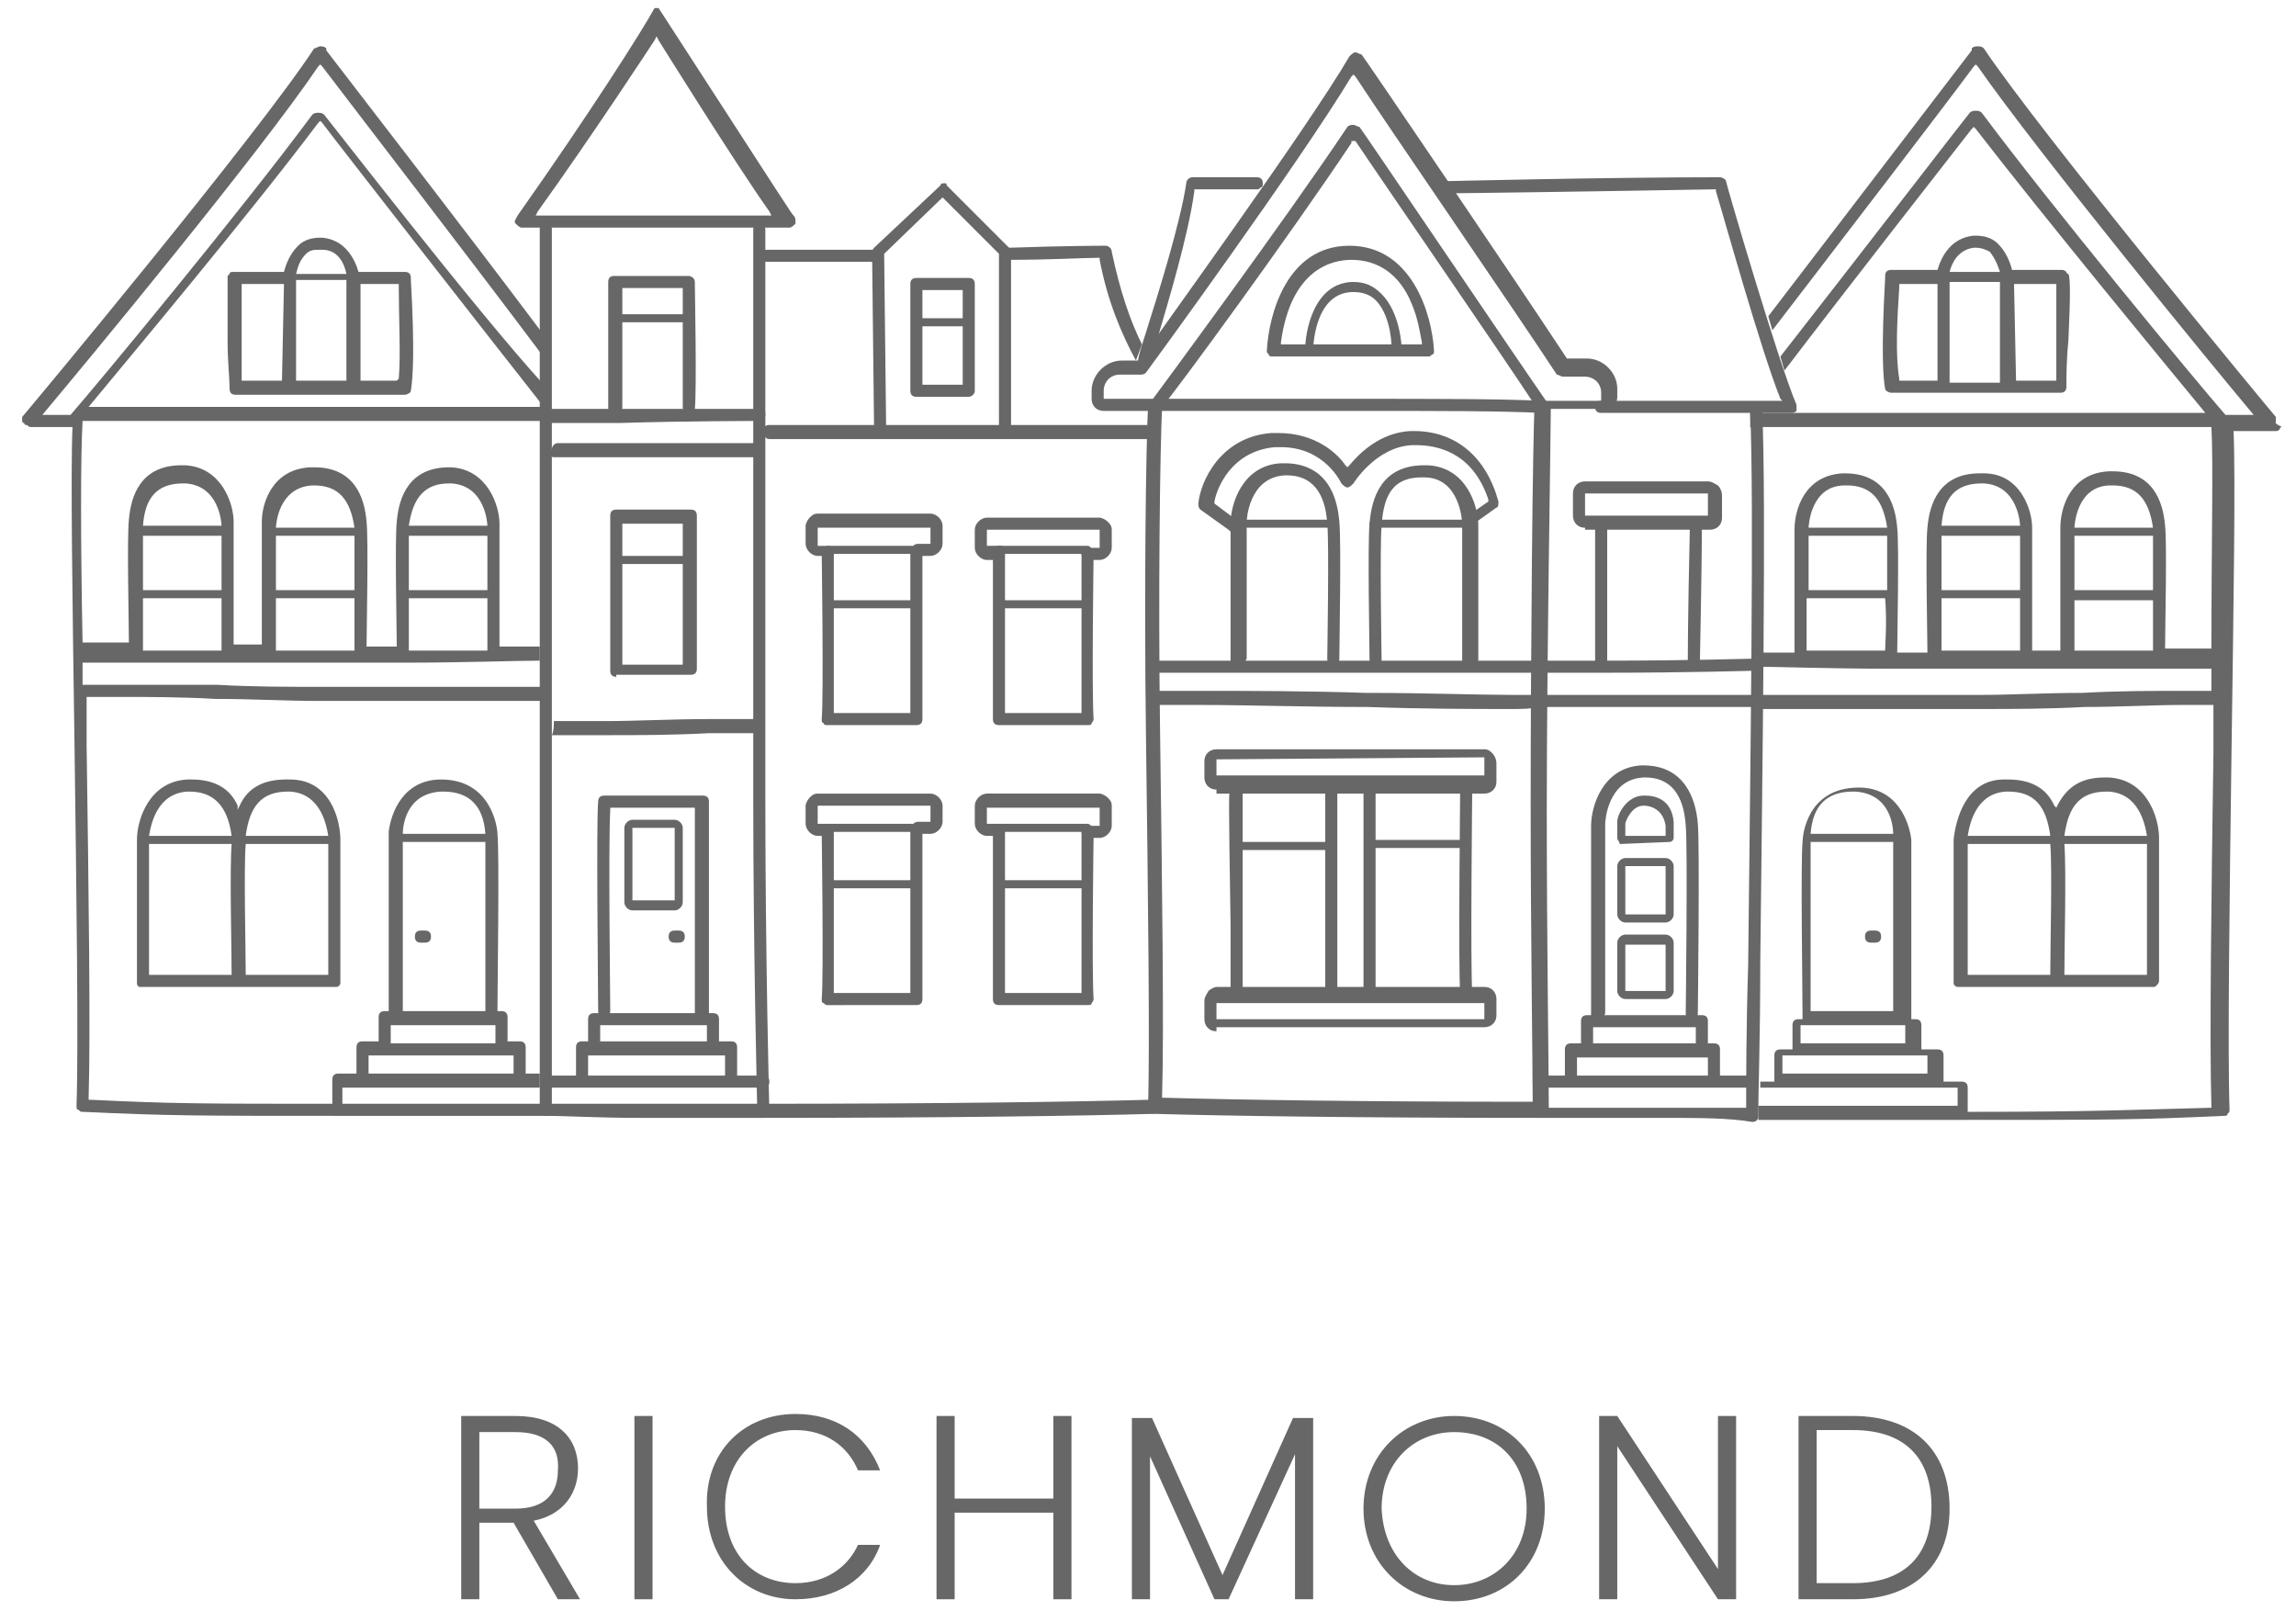 <?xml version="1.0" encoding="utf-8"?>
<!-- Generator: Adobe Illustrator 26.2.1, SVG Export Plug-In . SVG Version: 6.00 Build 0)  -->
<svg version="1.1" id="Layer_1" xmlns="http://www.w3.org/2000/svg" xmlns:xlink="http://www.w3.org/1999/xlink" x="0px" y="0px"
	 viewBox="0 0 114 80" style="enable-background:new 0 0 114 80;" xml:space="preserve">
<style type="text/css">
	.st0{fill:#666766;}
</style>
<g>
	<path class="st0" d="M69.3,17.6c-0.1,0-0.2-0.1-0.2-0.2c0-0.8-0.2-1.9-0.8-2.5c-0.3-0.3-0.7-0.4-1.1-0.4c0,0-0.1,0-0.1,0
		c-1.9,0.1-1.9,2.9-1.9,2.9c0,0.1-0.1,0.2-0.2,0.2c-0.1,0-0.2-0.1-0.2-0.2c0-0.9,0.4-3.3,2.3-3.4c0,0,0.1,0,0.1,0
		c0.6,0,1,0.2,1.4,0.6c0.9,0.9,1,2.5,1,2.8C69.5,17.5,69.4,17.6,69.3,17.6z"/>
	<path class="st0" d="M82.4,55.5c-0.9,0-1.9,0-2.9,0l-0.1,0c-0.9,0-1.9,0-2.9,0h-0.1c-9.1,0-15.6-0.1-19.1-0.2c-0.1,0-0.2,0-0.2-0.1
		c-0.1-0.1-0.1-0.1-0.1-0.2c0.1-2.8,0-10.8-0.1-18.4l0,0c-0.1-7.4,0-14.4,0.1-16.4c0-0.1,0-0.1,0.1-0.2c0.3-0.4,6.8-9.2,9.8-13.7
		c0.1-0.1,0.2-0.1,0.3-0.1c0.1,0,0.2,0.1,0.3,0.1c0.1,0.1,7.8,11.5,9.4,13.8c0,0.1,0.1,0.1,0.1,0.2c0,1.3-0.2,12.5-0.2,19.9
		c0,6.6,0.1,12.9,0.1,14.7l0,0.1l0.1,0c0.8,0,1.7,0,2.5,0l0.1,0c1,0,2,0,2.9,0c1.8,0,3.1,0,4.1,0l0.1,0l0-0.1c0-1.3,0-3.8,0.1-7l0,0
		c0.1-9.3,0.3-23.2,0.1-27.4c0-0.2,0.1-0.3,0.3-0.3c0,0,0,0,0,0c0.2,0,0.3,0.1,0.3,0.3c0.2,4.2,0,18.2-0.1,27.4l0,0.1
		c0,3.5-0.1,6.3-0.1,7.4c0,0.2-0.1,0.3-0.3,0.3C85.8,55.5,84.4,55.5,82.4,55.5z M86.9,55.2L86.9,55.2l0-0.2L86.9,55.2z M67.1,7.1
		c-3,4.5-8.7,12.3-9.4,13.1l0,0l0,0c-0.1,2.1-0.2,9-0.1,16.2l0,0c0.1,7.3,0.2,14.8,0.1,18l0,0.1l0.1,0c3.5,0.1,9.7,0.2,18.2,0.2
		l0.1,0l0-0.1c0-1.8-0.1-8.1-0.1-14.7c0-7.2,0.1-18.5,0.2-19.8l0,0l0,0c-1.5-2.3-7.7-11.3-8.9-13.1L67.1,7L67.1,7.1z"/>
	<path class="st0" d="M79.7,33.4c-1.2,0-2.3,0-3.5,0c-1.8,0-4.4,0-7.6,0c-5.6,0-11.2,0-11.2,0c-0.2,0-0.3-0.1-0.3-0.3
		c0-0.1,0-0.2,0.1-0.2c0.1-0.1,0.1-0.1,0.2-0.1l0.1,0c1.8,0,6.5,0,11.2,0c3.2,0,5.8,0,7.6,0c1.1,0,2.3,0,3.5,0c4.1,0,7-0.1,7.3-0.1
		l0,0c0.2,0,0.3,0.1,0.3,0.3c0,0.2-0.1,0.3-0.3,0.3C87,33.3,83.9,33.4,79.7,33.4z"/>
	<path class="st0" d="M75,35.2c-1.7,0-4.3,0-7.1-0.1l-0.1,0c-2.8,0-6-0.1-8.1-0.1c-1.3,0-2,0-2.3,0c0,0,0,0,0,0
		c-0.2,0-0.3-0.1-0.3-0.3c0-0.2,0.1-0.3,0.3-0.4c0.3,0,1.1,0,2.4,0c2,0,5.1,0,8,0.1l0.1,0c2.8,0,5.5,0.1,7.1,0.1c0.6,0,1.1,0,1.4,0
		c0.8,0,2.1,0,4,0c2.9,0,6.1,0,6.7,0l0,0c0.1,0,0.2,0,0.2,0.1c0.1,0.1,0.1,0.1,0.1,0.2c0,0.2-0.1,0.3-0.3,0.3c-0.2,0-3.6,0-6.7,0
		c-1.8,0-3.2,0-4,0C76,35.2,75.6,35.2,75,35.2z"/>
	<path class="st0" d="M76.5,20.5c-2-0.1-5-0.1-9.2-0.1c-5.1,0-9.9,0-9.9,0h-2.6c-0.4,0-0.6-0.3-0.6-0.6v-0.4c0-0.8,0.7-1.5,1.5-1.5
		h0.9l0,0c0.8-1.2,8.3-11.5,10.4-15.1c0.1-0.1,0.2-0.2,0.3-0.2c0,0,0,0,0,0c0.1,0,0.2,0.1,0.3,0.1c0.1,0.1,7.5,11,10.2,15.1l0,0h1
		c0.8,0,1.5,0.7,1.5,1.5v0.4c0,0.4-0.3,0.6-0.6,0.6H76.5z M67.3,19.8c4.1,0,7.2,0,9.2,0.1h3v-0.4c0-0.5-0.4-0.8-0.8-0.8h-1.1
		c-0.1,0-0.2-0.1-0.3-0.1C75,15.1,69,6.4,67.3,3.8l-0.1-0.1l-0.1,0.1c-2.6,4.3-9.9,14.3-10.2,14.7c-0.1,0.1-0.2,0.1-0.3,0.1h-1
		c-0.5,0-0.8,0.4-0.8,0.8v0.4h2.6C57.4,19.8,62.2,19.8,67.3,19.8z"/>
	<path class="st0" d="M56.8,18.3c-0.2,0-0.3-0.1-0.3-0.3c0-0.1,0-0.3,0.4-1.5c0.6-1.9,1.7-5.4,2-7.4c0-0.2,0.2-0.3,0.3-0.3
		c0.2,0,0.5,0,0.7,0c0.5,0,0.9,0,1.4,0c0.4,0,0.7,0,1.1,0c0,0,0,0,0,0c0.2,0,0.3,0.1,0.3,0.3c0,0.1,0,0.2-0.1,0.2
		c-0.1,0.1-0.1,0.1-0.2,0.1c-0.4,0-0.8,0-1.2,0c-0.5,0-1,0-1.5,0l-0.4,0l0,0.1C59,11.7,58,15,57.5,16.7c-0.2,0.6-0.4,1.1-0.4,1.3h0
		l0,0C57.1,18.2,56.9,18.3,56.8,18.3z"/>
	<path class="st0" d="M79.5,20.5c-0.2,0-0.3-0.1-0.3-0.3s0.1-0.3,0.3-0.3h9l-0.1-0.1c-1-2.5-2.8-9-3.2-10.3l0-0.1l-0.1,0
		c-5.5,0.1-12.8,0.2-13.6,0.2l0,0c-0.2,0-0.3-0.1-0.3-0.3c0-0.1,0-0.2,0.1-0.2C71.4,9,71.5,9,71.5,9c0.1,0,8.1-0.2,13.9-0.2
		c0.1,0,0.3,0.1,0.3,0.2c0,0.1,2.6,9,3.5,11.1c0,0.1,0,0.2,0,0.3c-0.1,0.1-0.2,0.1-0.3,0.1H79.5z"/>
	<path class="st0" d="M61.4,33.2c-0.2,0-0.3-0.1-0.3-0.3V26c0-1,0.6-2.9,2.5-3c0.1,0,0.1,0,0.2,0c1.1,0,2.5,0.5,2.7,2.9
		c0.1,1,0,6.2,0,6.8c0,0.2-0.1,0.3-0.3,0.3c-0.2,0-0.3-0.1-0.3-0.3c0-0.1,0.1-5.8,0-6.7c-0.1-1.6-0.8-2.4-2-2.4c0,0-0.1,0-0.1,0
		c-1.8,0.1-1.9,2.2-1.9,2.3l0,6.8C61.7,33.1,61.6,33.2,61.4,33.2z"/>
	<path class="st0" d="M72.9,33.2c-0.2,0-0.3-0.1-0.3-0.3V26c0-0.1-0.1-2.3-1.9-2.3c0,0-0.1,0-0.1,0c-1.3,0-1.9,0.7-2,2.4
		c-0.1,1,0,6.7,0,6.7c0,0.2-0.1,0.3-0.3,0.3c-0.2,0-0.3-0.1-0.3-0.3c0-0.6-0.1-5.8,0-6.8c0.1-1.3,0.6-2.9,2.7-2.9c0.1,0,0.1,0,0.2,0
		c1.9,0.1,2.5,2,2.5,3l0,6.9C73.2,33.1,73,33.2,72.9,33.2z"/>
	<path class="st0" d="M68.2,26.2c-0.1,0-0.2-0.1-0.2-0.2c0-0.1,0.1-0.2,0.2-0.2h4.7c0.1,0,0.2,0.1,0.2,0.2c0,0.1-0.1,0.2-0.2,0.2
		H68.2z"/>
	<path class="st0" d="M72.9,26.3c-0.1,0-0.2-0.1-0.3-0.1c0-0.1-0.1-0.2-0.1-0.2c0-0.1,0.1-0.2,0.1-0.2l1.3-0.9l0-0.1
		c-0.8-2.4-2.6-2.7-3.6-2.7c-0.1,0-0.1,0-0.2,0c-1.8,0.1-2.9,1.9-2.9,1.9c-0.1,0.1-0.2,0.2-0.3,0.2l0,0c-0.1,0-0.2-0.1-0.3-0.2
		c0,0-0.8-1.8-3-1.8c-0.1,0-0.2,0-0.3,0c-2.2,0.2-2.9,2.1-3,2.7l0,0.1l1.2,0.9c0.1,0.1,0.1,0.1,0.1,0.2c0,0.1,0,0.2-0.1,0.2
		c-0.1,0.1-0.2,0.1-0.3,0.1c-0.1,0-0.1,0-0.2-0.1l-1.4-1c-0.1-0.1-0.1-0.2-0.1-0.3c0.1-1.1,1.1-3.3,3.6-3.5c0.1,0,0.2,0,0.4,0
		c1.8,0,2.9,1,3.3,1.6l0.1,0.1l0.1-0.1c0.5-0.6,1.5-1.6,3-1.7c0.1,0,0.1,0,0.2,0c2.1,0,3.6,1.3,4.2,3.5c0,0.1,0,0.3-0.1,0.3l-1.4,1
		C73,26.3,72.9,26.3,72.9,26.3z"/>
	<path class="st0" d="M61.4,26.2c-0.1,0-0.2-0.1-0.2-0.2c0-0.1,0.1-0.2,0.2-0.2H66c0.1,0,0.2,0.1,0.2,0.2c0,0.1-0.1,0.2-0.2,0.2
		H61.4z"/>
	<path class="st0" d="M63.2,17.7c-0.1,0-0.2,0-0.2-0.1c-0.1-0.1-0.1-0.1-0.1-0.2c0.1-1.8,1-5.2,4.1-5.2c3.1,0,4.1,3.4,4.2,5.2
		c0,0.1,0,0.2-0.1,0.2c-0.1,0.1-0.1,0.1-0.2,0.1H63.2z M67.1,12.9c-0.9,0-3,0.4-3.5,4.1l0,0.1h7l0-0.1c-0.1-0.5-0.2-1.2-0.5-1.9
		C69.5,13.6,68.4,12.9,67.1,12.9z"/>
	<path class="st0" d="M79.5,33.1c-0.2,0-0.3-0.1-0.3-0.3l0-6.8c0-0.1,0-0.2,0.1-0.2c0.1-0.1,0.1-0.1,0.2-0.1c0.2,0,0.3,0.1,0.3,0.3
		l0,6.8C79.8,33,79.7,33.1,79.5,33.1L79.5,33.1z"/>
	<path class="st0" d="M84.1,33.3c-0.2,0-0.3-0.1-0.3-0.3c0-0.1,0-2.3,0.1-6.6l0-0.4c0-0.2,0.1-0.3,0.3-0.3c0.2,0,0.3,0.1,0.3,0.3
		c0,2.5-0.1,6.8-0.1,7C84.4,33.1,84.3,33.3,84.1,33.3z"/>
	<path class="st0" d="M78.7,26.2c-0.4,0-0.6-0.3-0.6-0.6v-1.1c0-0.4,0.3-0.6,0.6-0.6l6.1,0c0.2,0,0.3,0.1,0.5,0.2
		c0.1,0.1,0.2,0.3,0.2,0.5v1.1c0,0.4-0.3,0.6-0.6,0.6H78.7z M78.7,24.5v1.1h6.1v-1.1L78.7,24.5z"/>
	<path class="st0" d="M60.4,51.2c-0.4,0-0.6-0.3-0.6-0.6v-0.9c0-0.2,0.1-0.3,0.2-0.5c0.1-0.1,0.3-0.2,0.4-0.2l13.3,0
		c0.4,0,0.6,0.3,0.6,0.6v0.8c0,0.4-0.3,0.6-0.6,0.6H60.4z M60.4,50.6h13.3v-0.8l-13.3,0V50.6z"/>
	<path class="st0" d="M60.4,39.2c-0.4,0-0.6-0.3-0.6-0.6v-0.8c0-0.4,0.3-0.6,0.6-0.6l13.3,0c0.2,0,0.3,0.1,0.4,0.2
		c0.1,0.1,0.2,0.3,0.2,0.5v0.9c0,0.4-0.3,0.6-0.6,0.6H60.4z M60.4,37.7v0.8h13.3v-0.9L60.4,37.7z"/>
	<path class="st0" d="M61.4,49.6c-0.2,0-0.3-0.1-0.3-0.3c0-0.5,0-1.8,0-3.3l0-0.1c-0.1-6.4-0.1-6.7,0-6.8c0-0.1,0.2-0.2,0.3-0.2
		c0,0,0.1,0,0.1,0c0.1,0,0.2,0.2,0.2,0.4c0,0,0,0,0,0.1l0,0l0,0c0,0.6,0,4.2,0,6.6c0,1.5,0,2.8,0,3.4C61.7,49.4,61.5,49.6,61.4,49.6
		z"/>
	<path class="st0" d="M66.1,49.7c-0.2,0-0.3-0.1-0.3-0.3V39c0-0.2,0.1-0.3,0.3-0.3c0.2,0,0.3,0.1,0.3,0.3v10.4
		C66.4,49.6,66.3,49.7,66.1,49.7z"/>
	<path class="st0" d="M68,49.6c-0.2,0-0.3-0.1-0.3-0.3V39c0-0.2,0.1-0.3,0.3-0.3c0.2,0,0.3,0.1,0.3,0.3v10.2
		C68.3,49.4,68.2,49.6,68,49.6z"/>
	<path class="st0" d="M72.8,49.6c-0.2,0-0.3-0.1-0.3-0.3c-0.1-1.4,0-9.8,0-10.2c0-0.2,0.1-0.3,0.3-0.3c0.2,0,0.3,0.1,0.3,0.3
		c0,0.1-0.1,8.8,0,10.2c0,0.1,0,0.2-0.1,0.2C73,49.5,72.9,49.6,72.8,49.6L72.8,49.6z"/>
	<path class="st0" d="M61.3,42.2c-0.1,0-0.2-0.1-0.2-0.2c0-0.1,0.1-0.2,0.2-0.2H66c0.1,0,0.2,0.1,0.2,0.2c0,0.1-0.1,0.2-0.2,0.2
		H61.3z"/>
	<path class="st0" d="M68.1,42.1c-0.1,0-0.2-0.1-0.2-0.2c0-0.1,0.1-0.2,0.2-0.2h4.6c0.1,0,0.2,0.1,0.2,0.2c0,0.1-0.1,0.2-0.2,0.2
		H68.1z"/>
	<path class="st0" d="M79.3,50.7c-0.2,0-0.3-0.1-0.3-0.3V41c0-1,0.6-2.9,2.5-3c0.1,0,0.1,0,0.1,0c2,0,2.6,1.6,2.7,2.9
		c0.1,1,0,9.3,0,9.4c0,0.2-0.1,0.3-0.3,0.3c-0.1,0-0.2,0-0.2-0.1c-0.1-0.1-0.1-0.1-0.1-0.2c0-0.1,0.1-8.3,0-9.3
		c-0.1-1.6-0.8-2.4-2-2.4c0,0-0.1,0-0.1,0c-1.8,0.1-1.9,2.2-1.9,2.3l0,9.4C79.6,50.6,79.5,50.7,79.3,50.7z"/>
	<path class="st0" d="M80.5,41.9c-0.1,0-0.1,0-0.1-0.1c0,0-0.1-0.1-0.1-0.2v-0.8c0-0.4,0.5-1.3,1.3-1.3l0.1,0c0.5,0,1.3,0.2,1.4,1.3
		c0,0.4,0,0.8,0,0.8c0,0.1-0.1,0.2-0.2,0.2L80.5,41.9L80.5,41.9z M82.9,41.8v-0.2V41.8L82.9,41.8z M81.6,40c-0.6,0-0.9,0.8-0.9,0.9
		v0.6l2,0l0-0.3c0-0.1,0-0.1,0-0.2C82.6,40.3,82.1,40,81.6,40L81.6,40z"/>
	<path class="st0" d="M76.4,54c-0.2,0-0.3-0.1-0.3-0.3c0-0.2,0.1-0.3,0.3-0.3h10.4c0.2,0,0.3,0.1,0.3,0.3c0,0.2-0.1,0.3-0.3,0.3
		H76.4z"/>
	<path class="st0" d="M85.1,53.8c-0.2,0-0.3-0.1-0.3-0.3v-1h-6.5v1c0,0.2-0.1,0.3-0.3,0.3c-0.2,0-0.3-0.1-0.3-0.3v-1.4
		c0-0.2,0.1-0.3,0.3-0.3h7.1c0.2,0,0.3,0.1,0.3,0.3v1.4C85.4,53.7,85.2,53.8,85.1,53.8z"/>
	<path class="st0" d="M84.5,52.2c-0.2,0-0.3-0.1-0.3-0.3V51h-5.1v0.9c0,0.2-0.1,0.3-0.3,0.3c-0.2,0-0.3-0.1-0.3-0.3v-1.2
		c0-0.2,0.1-0.3,0.3-0.3h5.7c0.2,0,0.3,0.1,0.3,0.3v1.2C84.8,52,84.7,52.2,84.5,52.2z"/>
	<path class="st0" d="M80.7,45.8c-0.2,0-0.4-0.2-0.4-0.4V43c0-0.2,0.2-0.4,0.4-0.4h2c0.2,0,0.4,0.2,0.4,0.4v2.4
		c0,0.2-0.2,0.4-0.4,0.4H80.7z M80.7,45.4h2V43h-2V45.4z M82.7,43.2L82.7,43.2l0-0.2L82.7,43.2z"/>
	<path class="st0" d="M80.7,49.6c-0.2,0-0.4-0.2-0.4-0.4v-2.4c0-0.2,0.2-0.4,0.4-0.4h2c0.2,0,0.4,0.2,0.4,0.4v2.4
		c0,0.2-0.2,0.4-0.4,0.4H80.7z M80.7,49.2h2v-2.3h-2V49.2z M82.7,47L82.7,47l0-0.2L82.7,47z"/>
</g>
<g>
	<path class="st0" d="M26.9,54.8c-1,0-2.3,0-4.1,0c-0.9,0-1.9,0-2.9,0l-0.3,0c-0.9,0-1.7,0-2.6,0V54h9.8v-0.7h-0.7v-1.3
		c0-0.2-0.1-0.3-0.3-0.3h-0.6v-1.2c0-0.2-0.1-0.3-0.3-0.3h-0.2c0,0,0,0,0,0l0,0c0-1.3,0.1-7.8,0-8.8c0-0.3-0.3-2.7-2.8-2.7
		c-1.9,0-2.5,1.7-2.6,2.6c0,0,0,0.1,0,0.1v0.2c0,0,0,0,0,0s0,0,0,0v8.6h-0.2c-0.2,0-0.3,0.1-0.3,0.3v1.2H18c-0.2,0-0.3,0.1-0.3,0.3
		v1.3h-0.9c-0.2,0-0.3,0.1-0.3,0.3v1.2c-6.3,0-8,0-12-0.2l-0.1,0l0-0.1c0.1-3.2,0-10.5-0.1-17.5c0-0.8,0-1.6,0-2.4
		c0.3,0,0.8,0,1.6,0c1.3,0,3.1,0,4.8,0.1c1.8,0,3.6,0.1,5,0.1c0.5,0,0.9,0,1.2,0c0.8,0,2.2,0,4,0c2.4,0,5,0,6.2,0v-0.7
		c-1.2,0-3.8,0-6.2,0c-1.9,0-3.2,0-4.1,0c-0.3,0-0.7,0-1.1,0c-1.3,0-3.2,0-4.9-0.1l0,0C8.7,34,7,34,5.7,34c-0.8,0-1.3,0-1.6,0
		c0-0.4,0-0.7,0-1.1c0.5,0,3.1,0,6.4,0c2.2,0,4.2,0,6,0c1.1,0,2.3,0,3.5,0c3.1,0,5.6-0.1,6.8-0.1v-0.7c-0.5,0-1.2,0-2,0v-6.1
		c0-0.9-0.6-2.7-2.4-2.8c0,0-0.1,0-0.1,0c-2,0-2.5,1.5-2.6,2.7c-0.1,0.9,0,5.5,0,6.2c-0.5,0-1,0-1.5,0c0-0.7,0.1-5.3,0-6.2
		c-0.1-1.2-0.6-2.7-2.6-2.7c-0.1,0-0.1,0-0.2,0c-1.9,0.1-2.4,1.8-2.4,2.7l0,6.1c-0.5,0-0.9,0-1.4,0l0-6.1c0-0.9-0.6-2.7-2.4-2.8
		c-0.1,0-0.1,0-0.2,0c-2,0-2.5,1.5-2.6,2.7c-0.1,0.9,0,5.2,0,6.1c-1.2,0-2,0-2.3,0c-0.1-5.1-0.1-9.3,0-11l0,0c2.3,0,5.7,0,9.4,0
		c4.4,0,9.8,0,13.5,0v-0.7c-3.7,0-9.1,0-13.5,0c-3.5,0-6.8,0-9.1,0c1.9-2.3,8.1-9.7,11.4-14.1l0.1-0.1l0.1,0.1
		c0.9,1.2,8.4,10.8,11,14.1v-1.1C23.7,15.5,16.2,5.8,16.1,5.7c-0.1-0.1-0.2-0.1-0.3-0.1c-0.1,0-0.2,0-0.3,0.1
		C12.1,10.3,4.9,19,3.5,20.6c-0.6,0-1.1,0-1.4,0c2.1-2.5,10.8-13,13.7-17.3l0.1-0.1L16,3.3c1.9,2.5,7.3,9.5,10.9,14.3v-1.1
		c-3.9-5.2-9.4-12.3-10.7-14l0-0.1c-0.1-0.1-0.2-0.1-0.3-0.1c0,0,0,0,0,0c-0.1,0-0.2,0.1-0.3,0.1C12.8,6.7,1.2,20.6,1.1,20.7
		c0,0,0,0.1,0,0.1c0,0,0,0.1,0,0.1c0,0,0,0,0,0c0,0,0,0,0,0c0,0,0,0.1,0.1,0.1c0,0,0,0.1,0.1,0.1c0,0,0,0,0,0c0.1,0,0.1,0.1,0.2,0.1
		c0,0,0,0,0,0c0,0,0,0,0,0c0,0,0.8,0,2,0c0,0,0,0,0.1,0c-0.1,2.2,0,8.8,0.1,15.8c0.1,7.4,0.2,15,0.1,17.9c0,0.1,0,0.2,0.1,0.2
		c0.1,0.1,0.1,0.1,0.2,0.1c4.3,0.2,5.7,0.2,12.8,0.2c0,0,0,0,0,0s0,0,0,0c0,0,0.1,0,0.1,0c1,0,2,0,3,0l0.3,0c0.9,0,1.9,0,2.8,0
		c1.8,0,3.1,0,4.1,0V54.8z M21.9,39.3c0,0,0.1,0,0.1,0c1.3,0,2,0.7,2.1,2.1H20C20,41.1,20.1,39.4,21.9,39.3z M20,41.8h4.1
		c0,0,0,0,0,0c0,1.9,0,8.3,0,8.3c0,0,0,0,0,0.1H20V41.8z M19.4,50.9h5.2v0.9h-5.2V50.9z M18.3,52.4h7.2v0.9h-7.2V52.4z M24.2,32.3
		c-1.1,0-2.4,0-3.9,0c0-0.3,0-1.4,0-2.6h3.9L24.2,32.3z M22.3,24c0,0,0.1,0,0.1,0c1.7,0.1,1.8,2,1.8,2.1v0h-3.9
		C20.5,24.7,21.1,24,22.3,24z M20.3,26.6h3.9l0,2.7h-3.9C20.3,28.2,20.3,27.2,20.3,26.6z M13.7,26.2c0-0.1,0.1-2,1.8-2.1
		c0,0,0.1,0,0.1,0c1.2,0,1.8,0.7,2,2.1L13.7,26.2L13.7,26.2z M13.7,26.6h3.9c0,0.6,0,1.6,0,2.7h-3.9L13.7,26.6z M13.7,29.7h3.9
		c0,1.2,0,2.2,0,2.6c-0.3,0-0.7,0-1,0c-0.9,0-1.9,0-2.9,0L13.7,29.7z M11,32.3c-0.1,0-0.3,0-0.4,0c-1.3,0-2.5,0-3.5,0
		c0-0.3,0-1.4,0-2.6H11L11,32.3z M9.1,24c0,0,0.1,0,0.1,0c1.7,0.1,1.8,2,1.8,2.1v0H7.1C7.2,24.7,7.8,24,9.1,24z M7.1,26.6H11l0,2.7
		H7.1C7.1,28.2,7.1,27.2,7.1,26.6z"/>
	<path class="st0" d="M20.9,46.8h0.2c0.2,0,0.3-0.1,0.3-0.3s-0.1-0.3-0.3-0.3h-0.2c-0.2,0-0.3,0.1-0.3,0.3S20.7,46.8,20.9,46.8z"/>
	<path class="st0" d="M20.4,13.9l0-0.1c0-0.2-0.1-0.3-0.3-0.3c0,0-0.9,0-2.3,0c-0.2-0.7-0.7-1.6-1.8-1.7c0,0-0.1,0-0.1,0
		c-0.4,0-0.8,0.1-1.1,0.4c-0.4,0.4-0.6,0.9-0.7,1.3c-0.9,0-1.7,0-2.5,0c-0.1,0-0.2,0-0.2,0.1c0,0-0.1,0.1-0.1,0.1c0,0.2,0,1.1,0,3.3
		l0,0c0,0.9,0.1,1.8,0.1,2.3c0,0.2,0.1,0.3,0.3,0.3c0.4,0,2.7,0,5,0c1.4,0,2.6,0,3.4,0c0.1,0,0.3-0.1,0.3-0.2
		C20.5,18.8,20.6,17.4,20.4,13.9z M11.6,14.3L11.6,14.3v-0.2V14.3z M14,18.9c-0.8,0-1.5,0-1.9,0l-0.1,0l0-0.1c0-0.5,0-1.1,0-1.8
		l0-0.1c0-0.4,0-0.7,0-1c0-0.7,0-1.2,0-1.7l0-0.1l0.1,0c0.6,0,1.3,0,2,0L14,18.9z M15.2,12.6c0.2-0.2,0.4-0.2,0.7-0.2
		c0,0,0.1,0,0.1,0c0.8,0,1.1,0.7,1.2,1.2c-0.6,0-1.2,0-1.8,0c-0.2,0-0.4,0-0.7,0C14.8,13.2,14.9,12.9,15.2,12.6z M17.2,18.9
		c-0.2,0-0.3,0-0.5,0c-0.7,0-1.4,0-2,0l0-5c0.2,0,0.5,0,0.7,0c0.6,0,1.2,0,1.8,0V18.9z M19.8,18.8L19.8,18.8l-0.1,0.1
		c-0.5,0-1.1,0-1.8,0l0-4.8c0.8,0,1.4,0,1.8,0l0.1,0l0,0.2C19.8,15.8,19.9,17.6,19.8,18.8z"/>
	<path class="st0" d="M14.4,38.7c0,0-0.1,0-0.2,0c-1.1,0-1.9,0.4-2.3,1.3l-0.1,0.2L11.8,40c-0.4-0.9-1.2-1.3-2.3-1.3
		c-0.1,0-0.1,0-0.2,0c-1.9,0.1-2.5,2-2.5,3l0,7.1c0,0.1,0,0.1,0.1,0.2C6.9,49,6.9,49,7,49h9.7c0.1,0,0.2-0.1,0.2-0.2l0-7.1
		C16.9,40.7,16.4,38.7,14.4,38.7z M9.3,39.3c0,0,0.1,0,0.1,0c1.2,0,1.9,0.7,2.1,2.2H7.4C7.5,40.9,7.8,39.4,9.3,39.3z M7.4,48.4
		l0-6.5h4.1c-0.1,1.3,0,5.2,0,6.4l0,0.1H7.4z M14.3,39.3c0,0,0.1,0,0.1,0c1.5,0.1,1.8,1.6,1.9,2.2h-4.1C12.4,40,13,39.3,14.3,39.3z
		 M16.3,48.4h-4.1l0-0.1c0-1.2-0.1-5.2,0-6.4h4.1L16.3,48.4z"/>
</g>
<g>
	<path class="st0" d="M113,20.9c0,0,0-0.1,0-0.1c0,0,0-0.1,0-0.1c-0.1-0.1-11.7-14.1-14.5-18.3c-0.1-0.1-0.2-0.1-0.3-0.1
		c0,0,0,0,0,0c-0.1,0-0.2,0-0.3,0.1l0,0.1c-1.3,1.7-6.2,8.1-10.1,13.2l0.2,0.7c3.6-4.7,8.3-10.8,10-13.1l0.1-0.1l0.1,0.1
		c3,4.3,11.6,14.8,13.7,17.3c-0.4,0-0.9,0-1.4,0c-1.4-1.6-8.6-10.3-12.1-15c-0.1-0.1-0.2-0.1-0.3-0.1c-0.1,0-0.2,0-0.3,0.1
		c-0.1,0.1-5.8,7.5-9.4,12.1l0.2,0.7c3.2-4.2,8.6-11.1,9.3-12l0.1-0.1l0.1,0.1c3.4,4.4,9.5,11.8,11.4,14.1c-2.3,0-5.6,0-9.1,0
		c-4.4,0-9.8,0-13.5,0v0.7c3.7,0,9,0,13.5,0c3.7,0,7.1,0,9.4,0l0,0c0.1,1.7,0,5.9,0,11c-0.3,0-1.2,0-2.3,0c0-0.9,0.1-5.3,0-6.1
		c-0.1-1.2-0.6-2.7-2.6-2.7c0,0-0.1,0-0.2,0c-1.9,0.1-2.4,1.8-2.4,2.8l0,6.1c-0.5,0-1,0-1.4,0l0-6.1c0-0.9-0.6-2.7-2.4-2.7
		c-0.1,0-0.1,0-0.2,0c-2,0-2.5,1.5-2.6,2.7c-0.1,0.9,0,5.5,0,6.2c-0.5,0-1,0-1.5,0c0-0.7,0.1-5.3,0-6.2c-0.1-1.2-0.6-2.7-2.6-2.7
		c0,0-0.1,0-0.1,0c-1.9,0.1-2.4,1.8-2.4,2.8v6.1c-0.9,0-1.5,0-2,0v0.7c1.2,0,3.6,0.1,6.8,0.1c1.2,0,2.4,0,3.5,0c1.8,0,3.9,0,6,0
		c3.3,0,5.9,0,6.4,0c0,0.4,0,0.7,0,1.1c-0.3,0-0.8,0-1.6,0c-1.3,0-3,0-4.8,0.1l0,0c-1.8,0-3.6,0.1-4.9,0.1c-0.5,0-0.8,0-1.1,0
		c-0.8,0-2.2,0-4.1,0c-2.4,0-5,0-6.2,0v0.7c1.2,0,3.8,0,6.2,0c1.9,0,3.2,0,4,0c0.3,0,0.7,0,1.2,0c1.3,0,3.2,0,5-0.1
		c1.7,0,3.5-0.1,4.8-0.1c0.8,0,1.3,0,1.6,0c0,0.8,0,1.6,0,2.4c-0.1,7-0.2,14.3-0.1,17.5l0,0.1l-0.1,0c-4,0.1-5.6,0.2-12,0.2v-1.2
		c0-0.2-0.1-0.3-0.3-0.3h-0.9v-1.3c0-0.2-0.1-0.3-0.3-0.3h-0.8v-1.2c0-0.2-0.1-0.3-0.3-0.3h-0.2v-8.6c0,0,0,0,0,0s0,0,0,0v-0.2
		c0,0,0,0,0-0.1c-0.1-0.9-0.7-2.6-2.6-2.6c-2.6,0-2.8,2.4-2.8,2.7c-0.1,1,0,7.5,0,8.8l0,0c0,0,0,0,0,0h-0.2c-0.2,0-0.3,0.1-0.3,0.3
		v1.2h-0.6c-0.2,0-0.3,0.1-0.3,0.3v1.3h-0.7V54h9.8v0.9c-0.9,0-1.7,0-2.6,0l-0.3,0c-1,0-1.9,0-2.9,0c-1.8,0-3.1,0-4.1,0v0.7
		c1,0,2.3,0,4.1,0c0.9,0,1.8,0,2.8,0l0.3,0c1,0,2,0,3,0c0,0,0.1,0,0.1,0c0,0,0,0,0,0s0,0,0,0c7.1,0,8.5,0,12.8-0.2
		c0.1,0,0.2,0,0.2-0.1c0.1-0.1,0.1-0.1,0.1-0.2c-0.1-2.9,0-10.5,0.1-17.9c0.1-7,0.2-13.5,0.1-15.8c0,0,0,0,0.1,0c1.3,0,2,0,2,0
		c0,0,0,0,0,0c0,0,0,0,0,0c0.1,0,0.1,0,0.2-0.1c0,0,0,0,0,0c0,0,0-0.1,0.1-0.1C112.9,21,113,21,113,20.9C113,21,113,21,113,20.9
		C113,21,113,21,113,20.9z M89.8,26.2c0-0.1,0.1-2.1,1.8-2.1c0,0,0.1,0,0.1,0c1.2,0,1.8,0.7,2,2.1L89.8,26.2L89.8,26.2z M93.6,32.3
		c-1.5,0-2.8,0-3.9,0l0-2.6h3.9C93.7,30.9,93.6,32,93.6,32.3z M93.7,29.3h-3.9l0-2.7h3.9C93.7,27.2,93.7,28.2,93.7,29.3z M98.4,24
		c0,0,0.1,0,0.1,0c1.7,0.1,1.8,2,1.8,2.1v0h-3.9C96.5,24.7,97.1,24,98.4,24z M96.4,26.6h3.9l0,2.7h-3.9
		C96.4,28.2,96.4,27.2,96.4,26.6z M97.4,32.3c-0.3,0-0.7,0-1,0c0-0.4,0-1.4,0-2.6h3.9l0,2.6C99.3,32.3,98.3,32.3,97.4,32.3z
		 M103,26.2c0-0.1,0.1-2.1,1.8-2.1c0,0,0.1,0,0.1,0c1.2,0,1.8,0.7,2,2.1L103,26.2L103,26.2z M106.9,32.3c-1,0-2.2,0-3.5,0
		c-0.1,0-0.3,0-0.4,0l0-2.5h3.9C106.9,30.9,106.9,31.9,106.9,32.3z M106.9,29.3H103l0-2.7h3.9C106.9,27.2,106.9,28.2,106.9,29.3z
		 M92,39.3c0,0,0.1,0,0.1,0c1.8,0.1,1.9,1.8,1.9,2.1h-4.1C90,40,90.7,39.3,92,39.3z M89.9,41.8H94v8.4h-4.1c0,0,0,0,0-0.1
		C89.9,50.1,89.9,43.8,89.9,41.8C89.9,41.8,89.9,41.8,89.9,41.8z M89.4,50.9h5.2v0.9h-5.2V50.9z M95.7,53.3h-7.2v-0.9h7.2V53.3z"/>
	<path class="st0" d="M93.1,46.8h-0.2c-0.2,0-0.3-0.1-0.3-0.3s0.1-0.3,0.3-0.3h0.2c0.2,0,0.3,0.1,0.3,0.3S93.3,46.8,93.1,46.8z"/>
	<path class="st0" d="M93.6,19.3c0,0.1,0.2,0.2,0.3,0.2c0.8,0,1.9,0,3.4,0c2.3,0,4.6,0,5,0c0.2,0,0.3-0.1,0.3-0.3
		c0-0.5,0-1.3,0.1-2.3l0,0c0.1-2.2,0.1-3.1,0-3.3c0,0-0.1,0-0.1-0.1c-0.1-0.1-0.2-0.1-0.2-0.1c-0.7,0-1.6,0-2.5,0
		c-0.1-0.4-0.3-0.9-0.7-1.3c-0.3-0.3-0.7-0.4-1.1-0.4c0,0-0.1,0-0.1,0c-1.1,0.1-1.6,1-1.8,1.7c-1.3,0-2.3,0-2.3,0
		c-0.2,0-0.3,0.1-0.3,0.3l0,0.1C93.4,17.4,93.5,18.8,93.6,19.3z M102.4,14.1l0,0.2h0V14.1z M100,14.1c0.7,0,1.4,0,2,0l0.1,0l0,0.1
		c0,0.5,0,1,0,1.7c0,0.3,0,0.6,0,1l0,0.1c0,0.7,0,1.3,0,1.8l0,0.1l-0.1,0c-0.4,0-1.1,0-1.9,0L100,14.1z M99.3,13.5
		c-0.2,0-0.4,0-0.7,0c-0.6,0-1.2,0-1.8,0c0.1-0.4,0.4-1.1,1.2-1.2c0,0,0.1,0,0.1,0c0.3,0,0.5,0.1,0.7,0.2
		C99.1,12.9,99.2,13.2,99.3,13.5z M96.8,14c0.6,0,1.2,0,1.8,0c0.3,0,0.5,0,0.7,0l0,5c-0.6,0-1.3,0-2,0c-0.2,0-0.3,0-0.5,0V14z
		 M94.3,14.3l0-0.2l0.1,0c0.4,0,1,0,1.8,0l0,4.8c-0.7,0-1.3,0-1.8,0l-0.1,0l0-0.1C94.1,17.6,94.2,15.8,94.3,14.3z"/>
	<path class="st0" d="M97,41.7l0,7.1c0,0.1,0.1,0.2,0.2,0.2h9.7c0.1,0,0.1,0,0.2-0.1c0,0,0.1-0.1,0.1-0.2l0-7.1c0-1-0.6-2.9-2.5-3
		c-0.1,0-0.1,0-0.2,0c-1.1,0-1.8,0.4-2.3,1.3l-0.1,0.2L102,40c-0.4-0.9-1.2-1.3-2.3-1.3c-0.1,0-0.1,0-0.2,0
		C97.6,38.7,97.1,40.7,97,41.7z M106.6,41.5h-4.1c0.2-1.5,0.8-2.2,2.1-2.2c0,0,0.1,0,0.1,0C106.2,39.4,106.5,40.9,106.6,41.5z
		 M102.5,48.4l0-0.1c0-1.2,0.1-5.1,0-6.4h4.1l0,6.5H102.5z M101.8,41.5h-4.1c0.1-0.6,0.4-2.1,1.9-2.2c0,0,0.1,0,0.1,0
		C101,39.3,101.6,40,101.8,41.5z M97.7,41.9h4.1c0.1,1.2,0,5.1,0,6.4l0,0.1h-4.1L97.7,41.9z"/>
</g>
<g>
	<path class="st0" d="M34.3,28c0.1,0,0.2-0.1,0.2-0.2c0-0.1-0.1-0.2-0.2-0.2h-3.7c-0.1,0-0.2,0.1-0.2,0.2c0,0.1,0.1,0.2,0.2,0.2
		H34.3z"/>
	<path class="st0" d="M34.3,16c0.1,0,0.2-0.1,0.2-0.2c0-0.1-0.1-0.2-0.2-0.2h-3.7c-0.1,0-0.2,0.1-0.2,0.2c0,0.1,0.1,0.2,0.2,0.2
		H34.3z"/>
	<path class="st0" d="M48.1,16.2c0.1,0,0.2-0.1,0.2-0.2c0-0.1-0.1-0.2-0.2-0.2h-2.6c-0.1,0-0.2,0.1-0.2,0.2c0,0.1,0.1,0.2,0.2,0.2
		H48.1z"/>
	<path class="st0" d="M37.7,20.9c0.2,0,0.3-0.1,0.3-0.3c0-0.1,0-0.2-0.1-0.2c-0.1-0.1-0.1-0.1-0.2-0.1l0,0c-0.6,0-3.9,0-6.9,0
		c-1.7,0-2.9,0-3.8,0c0.1,0.2,0.1,0.4,0.1,0.7c0.8,0,2.1,0,3.7,0C34,20.9,37.7,20.9,37.7,20.9L37.7,20.9z"/>
	<path class="st0" d="M27.5,22.7c0,0,3.5,0,6.7,0c1.6,0,2.8,0,3.6,0c0-0.2,0-0.5,0.1-0.7c-0.8,0-2,0-3.6,0c-2.9,0-6,0-6.6,0l0,0
		c-0.2,0-0.3,0.2-0.3,0.3C27.2,22.5,27.3,22.7,27.5,22.7L27.5,22.7z"/>
	<path class="st0" d="M30.2,36.5c1.4,0,3.2,0,5-0.1c0.9,0,1.7,0,2.5,0c-0.1-0.2-0.1-0.4,0-0.7c-0.8,0-1.6,0-2.4,0l-0.1,0
		c-1.8,0-3.7,0.1-5,0.1c-0.5,0-0.8,0-1.1,0c-0.4,0-0.9,0-1.6,0c0,0.2,0,0.5-0.1,0.7c0.7,0,1.2,0,1.7,0
		C29.3,36.5,29.7,36.5,30.2,36.5z"/>
	<path class="st0" d="M33.7,46.8c0.2,0,0.3-0.1,0.3-0.3s-0.1-0.3-0.3-0.3h-0.2c-0.2,0-0.3,0.1-0.3,0.3s0.1,0.3,0.3,0.3H33.7z"/>
	<path class="st0" d="M37.9,55.5c0.2,0,0.3-0.2,0.3-0.3c0-0.1-0.2-7.6-0.2-15.6l0-28.2c0-0.2-0.1-0.3-0.3-0.3
		c-0.2,0-0.3,0.1-0.3,0.3l0,28.2c0,7.8,0.2,15.3,0.2,15.6C37.6,55.3,37.7,55.5,37.9,55.5L37.9,55.5z"/>
	<path class="st0" d="M45.4,44.1c0.1,0,0.2-0.1,0.2-0.2c0-0.1-0.1-0.2-0.2-0.2h-4.3c-0.1,0-0.2,0.1-0.2,0.2c0,0.1,0.1,0.2,0.2,0.2
		H45.4z"/>
	<path class="st0" d="M45.5,41.3c0.1,0,0.2-0.1,0.2-0.2c0-0.1-0.1-0.2-0.2-0.2h-4.4c-0.1,0-0.2,0.1-0.2,0.2c0,0.1,0.1,0.2,0.2,0.2
		H45.5z"/>
	<path class="st0" d="M41.1,41.5c0.2,0,0.3-0.1,0.3-0.3c0-0.2-0.1-0.3-0.3-0.3h-0.5V40l5.6,0v0.8h-0.6c-0.2,0-0.3,0.1-0.3,0.3
		c0,0.2,0.1,0.3,0.3,0.3h0.6c0.3,0,0.6-0.3,0.6-0.6V40c0-0.3-0.3-0.6-0.6-0.6l-5.6,0c-0.2,0-0.3,0.1-0.4,0.2
		c-0.1,0.1-0.2,0.3-0.2,0.4v0.9c0,0.3,0.3,0.6,0.6,0.6H41.1z"/>
	<path class="st0" d="M45.5,49.9c0.2,0,0.3-0.1,0.3-0.3v-8.3c0-0.2-0.1-0.3-0.3-0.3c-0.2,0-0.3,0.1-0.3,0.3v8h-3.8l0-0.1
		c0-1.7,0-5.5,0-7.7l0-0.1c0-0.2-0.1-0.3-0.3-0.3c-0.2,0-0.3,0.2-0.3,0.3c0,0.1,0.1,7,0,8.2c0,0.1,0,0.2,0.1,0.2
		c0.1,0.1,0.1,0.1,0.2,0.1H45.5z"/>
	<path class="st0" d="M34.9,50.6c0.2,0,0.3-0.1,0.3-0.3V39.8c0-0.2-0.1-0.3-0.3-0.3H30c-0.2,0-0.3,0.1-0.3,0.3c-0.1,1,0,9.5,0,10.4
		c0,0.2,0.1,0.3,0.3,0.3c0.2,0,0.3-0.2,0.3-0.3c0-0.8-0.1-8,0-10l0-0.1h4.2v10.2C34.5,50.4,34.7,50.6,34.9,50.6z"/>
	<path class="st0" d="M37.9,54c0.2,0,0.3-0.1,0.3-0.3c0-0.2-0.1-0.3-0.3-0.3H27.2c-0.2,0-0.3,0.1-0.3,0.3c0,0.2,0.1,0.3,0.3,0.3
		H37.9z"/>
	<path class="st0" d="M28.9,53.8c0.2,0,0.3-0.1,0.3-0.3v-1.1H36v1.1c0,0.2,0.1,0.3,0.3,0.3c0.2,0,0.3-0.1,0.3-0.3V52
		c0-0.2-0.1-0.3-0.3-0.3h-7.4c-0.2,0-0.3,0.1-0.3,0.3v1.4C28.6,53.6,28.8,53.8,28.9,53.8z"/>
	<path class="st0" d="M29.5,52.1c0.2,0,0.3-0.1,0.3-0.3v-0.9h5.3v0.9c0,0.2,0.1,0.3,0.3,0.3c0.2,0,0.3-0.1,0.3-0.3v-1.2
		c0-0.2-0.1-0.3-0.3-0.3h-5.9c-0.2,0-0.3,0.1-0.3,0.3v1.2C29.2,51.9,29.3,52.1,29.5,52.1z"/>
	<path class="st0" d="M31.4,45.2c-0.2,0-0.4-0.2-0.4-0.4v-3.7c0-0.2,0.2-0.4,0.4-0.4h2.1c0.2,0,0.4,0.2,0.4,0.4v3.7
		c0,0.2-0.2,0.4-0.4,0.4H31.4z M33.5,41.1h-2.1v3.6h2.1V41.1z"/>
	<path class="st0" d="M25.9,11.3c-0.1,0-0.2-0.1-0.3-0.2c-0.1-0.1,0-0.2,0.1-0.4c3.6-5.1,6.2-9.2,6.8-10.3c0,0,0.1,0,0.1,0
		c0,0,0.1,0,0.1,0c6.6,10.2,6.6,10.2,6.7,10.3c0.1,0.1,0.1,0.2,0.1,0.4c-0.1,0.1-0.2,0.2-0.3,0.2H25.9z M32.6,1.8L32.5,2
		c0,0-3,4.6-5.8,8.5l-0.1,0.2h11.7l-0.1-0.2C36.5,8.1,32.7,2,32.7,2L32.6,1.8z"/>
	<path class="st0" d="M53.9,44.1c0.1,0,0.2-0.1,0.2-0.2c0-0.1-0.1-0.2-0.2-0.2h-4.3c-0.1,0-0.2,0.1-0.2,0.2c0,0.1,0.1,0.2,0.2,0.2
		H53.9z"/>
	<path class="st0" d="M54,41.3c0.1,0,0.2-0.1,0.2-0.2c0-0.1-0.1-0.2-0.2-0.2h-4.4c-0.1,0-0.2,0.1-0.2,0.2c0,0.1,0.1,0.2,0.2,0.2H54z
		"/>
	<path class="st0" d="M49.6,41.5c0.2,0,0.3-0.1,0.3-0.3c0-0.2-0.1-0.3-0.3-0.3H49v-0.8l5.6,0v0.9H54c-0.2,0-0.3,0.1-0.3,0.3
		c0,0.2,0.1,0.3,0.3,0.3h0.6c0.3,0,0.6-0.3,0.6-0.6V40c0-0.2-0.1-0.3-0.2-0.4c-0.1-0.1-0.3-0.2-0.4-0.2l-5.6,0
		c-0.3,0-0.6,0.3-0.6,0.6v0.9c0,0.3,0.3,0.6,0.6,0.6H49.6z"/>
	<path class="st0" d="M54,49.9c0.1,0,0.2,0,0.2-0.1c0.1-0.1,0.1-0.2,0.1-0.2c-0.1-1.3,0-8.2,0-8.2c0-0.2-0.1-0.3-0.3-0.3
		c-0.2,0-0.3,0.1-0.3,0.3l0,0.1c0,1.7,0,5.9,0,7.7l0,0.1h-3.8v-8c0-0.2-0.1-0.3-0.3-0.3c-0.2,0-0.3,0.1-0.3,0.3v8.3
		c0,0.2,0.1,0.3,0.3,0.3H54z"/>
	<path class="st0" d="M30.6,20.5c0.2,0,0.3-0.1,0.3-0.3v-5.9h3l0,0.1c0,1.5,0,5,0,5.8c0,0.2,0.1,0.3,0.3,0.4c0,0,0,0,0,0
		c0.2,0,0.3-0.1,0.3-0.3c0.1-1,0-5.8,0-6.3c0-0.2-0.2-0.3-0.3-0.3h-3.7c-0.2,0-0.3,0.1-0.3,0.3v6.3C30.2,20.3,30.4,20.5,30.6,20.5z"
		/>
	<path class="st0" d="M30.6,33.6c-0.2,0-0.3-0.1-0.3-0.3l0,0c0-0.2,0-0.7,0-1.5l0,0l0,0c0,0,0-0.1,0-0.1v-6.1c0-0.2,0.1-0.3,0.3-0.3
		h3.7c0.2,0,0.3,0.1,0.3,0.3l0,0c0,0.7,0,2.3,0,3.8l0,3.8c0,0.2-0.1,0.3-0.3,0.3H30.6z M33.9,26h-3v3l0,0.1c0,1.3,0,2.9,0,3.8l0,0.1
		h3v-3.1c0-1.3,0-2.9,0-3.7L33.9,26z"/>
	<path class="st0" d="M45.5,19.7c-0.2,0-0.3-0.1-0.3-0.3v-5.3c0-0.2,0.1-0.3,0.3-0.3h2.6c0.2,0,0.3,0.1,0.3,0.3c0,0.7,0,4.4,0,5.3
		c0,0.2-0.2,0.3-0.3,0.3H45.5z M47.8,14.4h-2v4.7h2l0-0.1c0-1.1,0-3.2,0-4.4L47.8,14.4z"/>
	<path class="st0" d="M40.6,13c0.9,0,1.9,0,2.9,0c0.1,0,0.2,0,0.2-0.1s0.1-0.1,0.1-0.2c0-0.2-0.1-0.3-0.3-0.3c-1.1,0-1.9,0-2.7,0
		c-1,0-1.8,0-2.7,0c0,0,0,0,0,0c-0.2,0-0.3,0.1-0.3,0.3c0,0.2,0.1,0.3,0.3,0.3l0.3,0C39.2,13,39.6,13,40.6,13z"/>
	<path class="st0" d="M43.7,21.7c0.1,0,0.2,0,0.2-0.1c0.1-0.1,0.1-0.1,0.1-0.2l-0.1-8.8l2.9-2.8l2.8,2.8l0,8.7
		c0,0.2,0.1,0.3,0.3,0.3c0.2,0,0.3-0.1,0.3-0.3l0-8.8c0-0.1,0-0.2-0.1-0.2l-3.1-3.1C47,9.1,47,9.1,46.9,9.1c-0.1,0-0.2,0-0.2,0.1
		l-3.3,3.1c-0.1,0.1-0.1,0.2-0.1,0.2l0.1,8.9C43.3,21.6,43.5,21.7,43.7,21.7L43.7,21.7z"/>
	<path class="st0" d="M53.9,30.2c0.1,0,0.2-0.1,0.2-0.2c0-0.1-0.1-0.2-0.2-0.2h-4.3c-0.1,0-0.2,0.1-0.2,0.2c0,0.1,0.1,0.2,0.2,0.2
		H53.9z"/>
	<path class="st0" d="M54,27.5c0.1,0,0.2-0.1,0.2-0.2c0-0.1-0.1-0.2-0.2-0.2h-4.4c-0.1,0-0.2,0.1-0.2,0.2c0,0.1,0.1,0.2,0.2,0.2H54z
		"/>
	<path class="st0" d="M49.6,27.7c0.2,0,0.3-0.1,0.3-0.3c0-0.2-0.1-0.3-0.3-0.3H49v-0.8l5.6,0v0.9H54c-0.2,0-0.3,0.1-0.3,0.3
		c0,0.2,0.1,0.3,0.3,0.3h0.6c0.3,0,0.6-0.3,0.6-0.6v-0.9c0-0.2-0.1-0.3-0.2-0.4c-0.1-0.1-0.3-0.2-0.4-0.2l-5.6,0
		c-0.3,0-0.6,0.3-0.6,0.6v0.9c0,0.3,0.3,0.6,0.6,0.6H49.6z"/>
	<path class="st0" d="M54,36c0.1,0,0.2,0,0.2-0.1c0.1-0.1,0.1-0.2,0.1-0.2c-0.1-1.3,0-8.2,0-8.2c0-0.2-0.1-0.3-0.3-0.3
		c-0.2,0-0.3,0.1-0.3,0.3l0,0.1c0,1.7,0,5.9,0,7.7l0,0.1h-3.8v-8c0-0.2-0.1-0.3-0.3-0.3c-0.2,0-0.3,0.1-0.3,0.3v8.3
		c0,0.2,0.1,0.3,0.3,0.3H54z"/>
	<path class="st0" d="M45.4,30.2c0.1,0,0.2-0.1,0.2-0.2c0-0.1-0.1-0.2-0.2-0.2h-4.3c-0.1,0-0.2,0.1-0.2,0.2c0,0.1,0.1,0.2,0.2,0.2
		H45.4z"/>
	<path class="st0" d="M45.5,27.5c0.1,0,0.2-0.1,0.2-0.2c0-0.1-0.1-0.2-0.2-0.2h-4.4c-0.1,0-0.2,0.1-0.2,0.2c0,0.1,0.1,0.2,0.2,0.2
		H45.5z"/>
	<path class="st0" d="M41.1,27.7c0.2,0,0.3-0.1,0.3-0.3c0-0.2-0.1-0.3-0.3-0.3h-0.5v-0.9l5.6,0v0.8h-0.6c-0.2,0-0.3,0.1-0.3,0.3
		c0,0.2,0.1,0.3,0.3,0.3h0.6c0.3,0,0.6-0.3,0.6-0.6v-0.9c0-0.3-0.3-0.6-0.6-0.6l-5.6,0c-0.2,0-0.3,0.1-0.4,0.2
		c-0.1,0.1-0.2,0.3-0.2,0.4v0.9c0,0.3,0.3,0.6,0.6,0.6H41.1z"/>
	<path class="st0" d="M45.5,36c0.2,0,0.3-0.1,0.3-0.3v-8.3c0-0.2-0.1-0.3-0.3-0.3c-0.2,0-0.3,0.1-0.3,0.3v8h-3.8l0-0.1
		c0-1.7,0-5.5,0-7.7l0-0.1c0-0.2-0.1-0.3-0.3-0.3c-0.2,0-0.3,0.2-0.3,0.3c0,0.1,0.1,7,0,8.2c0,0.1,0,0.2,0.1,0.2
		C40.9,36,41,36,41.1,36H45.5z"/>
	<g>
		<path class="st0" d="M56.7,17.1c-0.6-1.2-1.1-2.7-1.5-4.6c0-0.2-0.2-0.3-0.3-0.3c0,0-2,0-4.8,0.1c-0.2,0-0.3,0.2-0.3,0.3
			c0,0.2,0.1,0.3,0.3,0.3c2.1,0,3.7-0.1,4.4-0.1l0.1,0l0,0.1c0.4,2.1,1.1,3.7,1.8,5L56.7,17.1z"/>
		<path class="st0" d="M57.2,54.6l-0.1,0c-3.6,0.1-10.3,0.2-19.3,0.2c-1,0-1.9,0-2.9,0l-0.2,0c-1,0-2,0-3,0c-1.9,0-3.2,0-4.2,0
			l-0.1,0l0-0.1c0-1.5,0-4.3,0-7.6c0-1.4,0-10,0-18.3c0-8,0-15.9,0-17.4c0-0.1,0-0.2-0.1-0.2C27.3,11,27.2,11,27.1,11
			c-0.2,0-0.3,0.1-0.3,0.3c0,1.5,0,9.4,0,17.4c0,8.3,0,16.9,0,18.3c0,3.8,0,6.8,0,8.1c0,0.2,0.1,0.3,0.3,0.3c1.1,0,2.5,0.1,4.7,0.1
			c0.9,0,1.8,0,2.8,0l0.3,0c1,0,2,0,3,0c9.1,0,15.8-0.1,19.4-0.2V54.6z"/>
		<path class="st0" d="M38.2,21.8h19.1v-0.7H38.2c-0.2,0-0.3,0.1-0.3,0.3S38,21.8,38.2,21.8z"/>
	</g>
</g>
<g>
	<path class="st0" d="M25.6,70.3c2.1,0,3.1,1.1,3.1,2.6c0,1.2-0.7,2.3-2.2,2.6l2.3,3.9h-1.1l-2.2-3.8h-1.7v3.8h-0.9v-9.1H25.6z
		 M25.6,71.1h-1.8v3.8h1.8c1.5,0,2.1-0.8,2.1-1.9C27.8,71.8,27.1,71.1,25.6,71.1z"/>
	<path class="st0" d="M31.5,70.3h0.9v9.1h-0.9V70.3z"/>
	<path class="st0" d="M39.5,70.2c2,0,3.5,1,4.2,2.8h-1.1c-0.5-1.2-1.6-2-3.1-2c-2,0-3.5,1.5-3.5,3.8c0,2.4,1.5,3.8,3.5,3.8
		c1.5,0,2.6-0.8,3.1-1.9h1.1c-0.6,1.7-2.2,2.7-4.2,2.7c-2.5,0-4.4-1.9-4.4-4.6C35,72.1,36.9,70.2,39.5,70.2z"/>
	<path class="st0" d="M52.3,75.1h-4.9v4.3h-0.9v-9.1h0.9v4.1h4.9v-4.1h0.9v9.1h-0.9V75.1z"/>
	<path class="st0" d="M56.2,70.4h1l3.5,7.8l3.5-7.8h1v9h-0.9v-7.2L61,79.4h-0.7l-3.2-7.1v7.1h-0.9V70.4z"/>
	<path class="st0" d="M72.2,79.5c-2.5,0-4.5-1.9-4.5-4.6c0-2.7,2-4.6,4.5-4.6c2.6,0,4.5,1.9,4.5,4.6C76.7,77.6,74.8,79.5,72.2,79.5z
		 M72.2,78.7c2,0,3.6-1.5,3.6-3.8c0-2.4-1.5-3.8-3.6-3.8c-2,0-3.6,1.5-3.6,3.8C68.7,77.2,70.2,78.7,72.2,78.7z"/>
	<path class="st0" d="M86.2,70.3v9.1h-0.9l-5-7.6v7.6h-0.9v-9.1h0.9l5,7.6v-7.6H86.2z"/>
	<path class="st0" d="M96.8,74.9c0,2.8-1.8,4.5-4.8,4.5h-2.7v-9.1H92C95,70.3,96.8,72,96.8,74.9z M92,78.6c2.6,0,3.9-1.4,3.9-3.8
		c0-2.4-1.3-3.8-3.9-3.8h-1.8v7.6H92z"/>
</g>
</svg>
